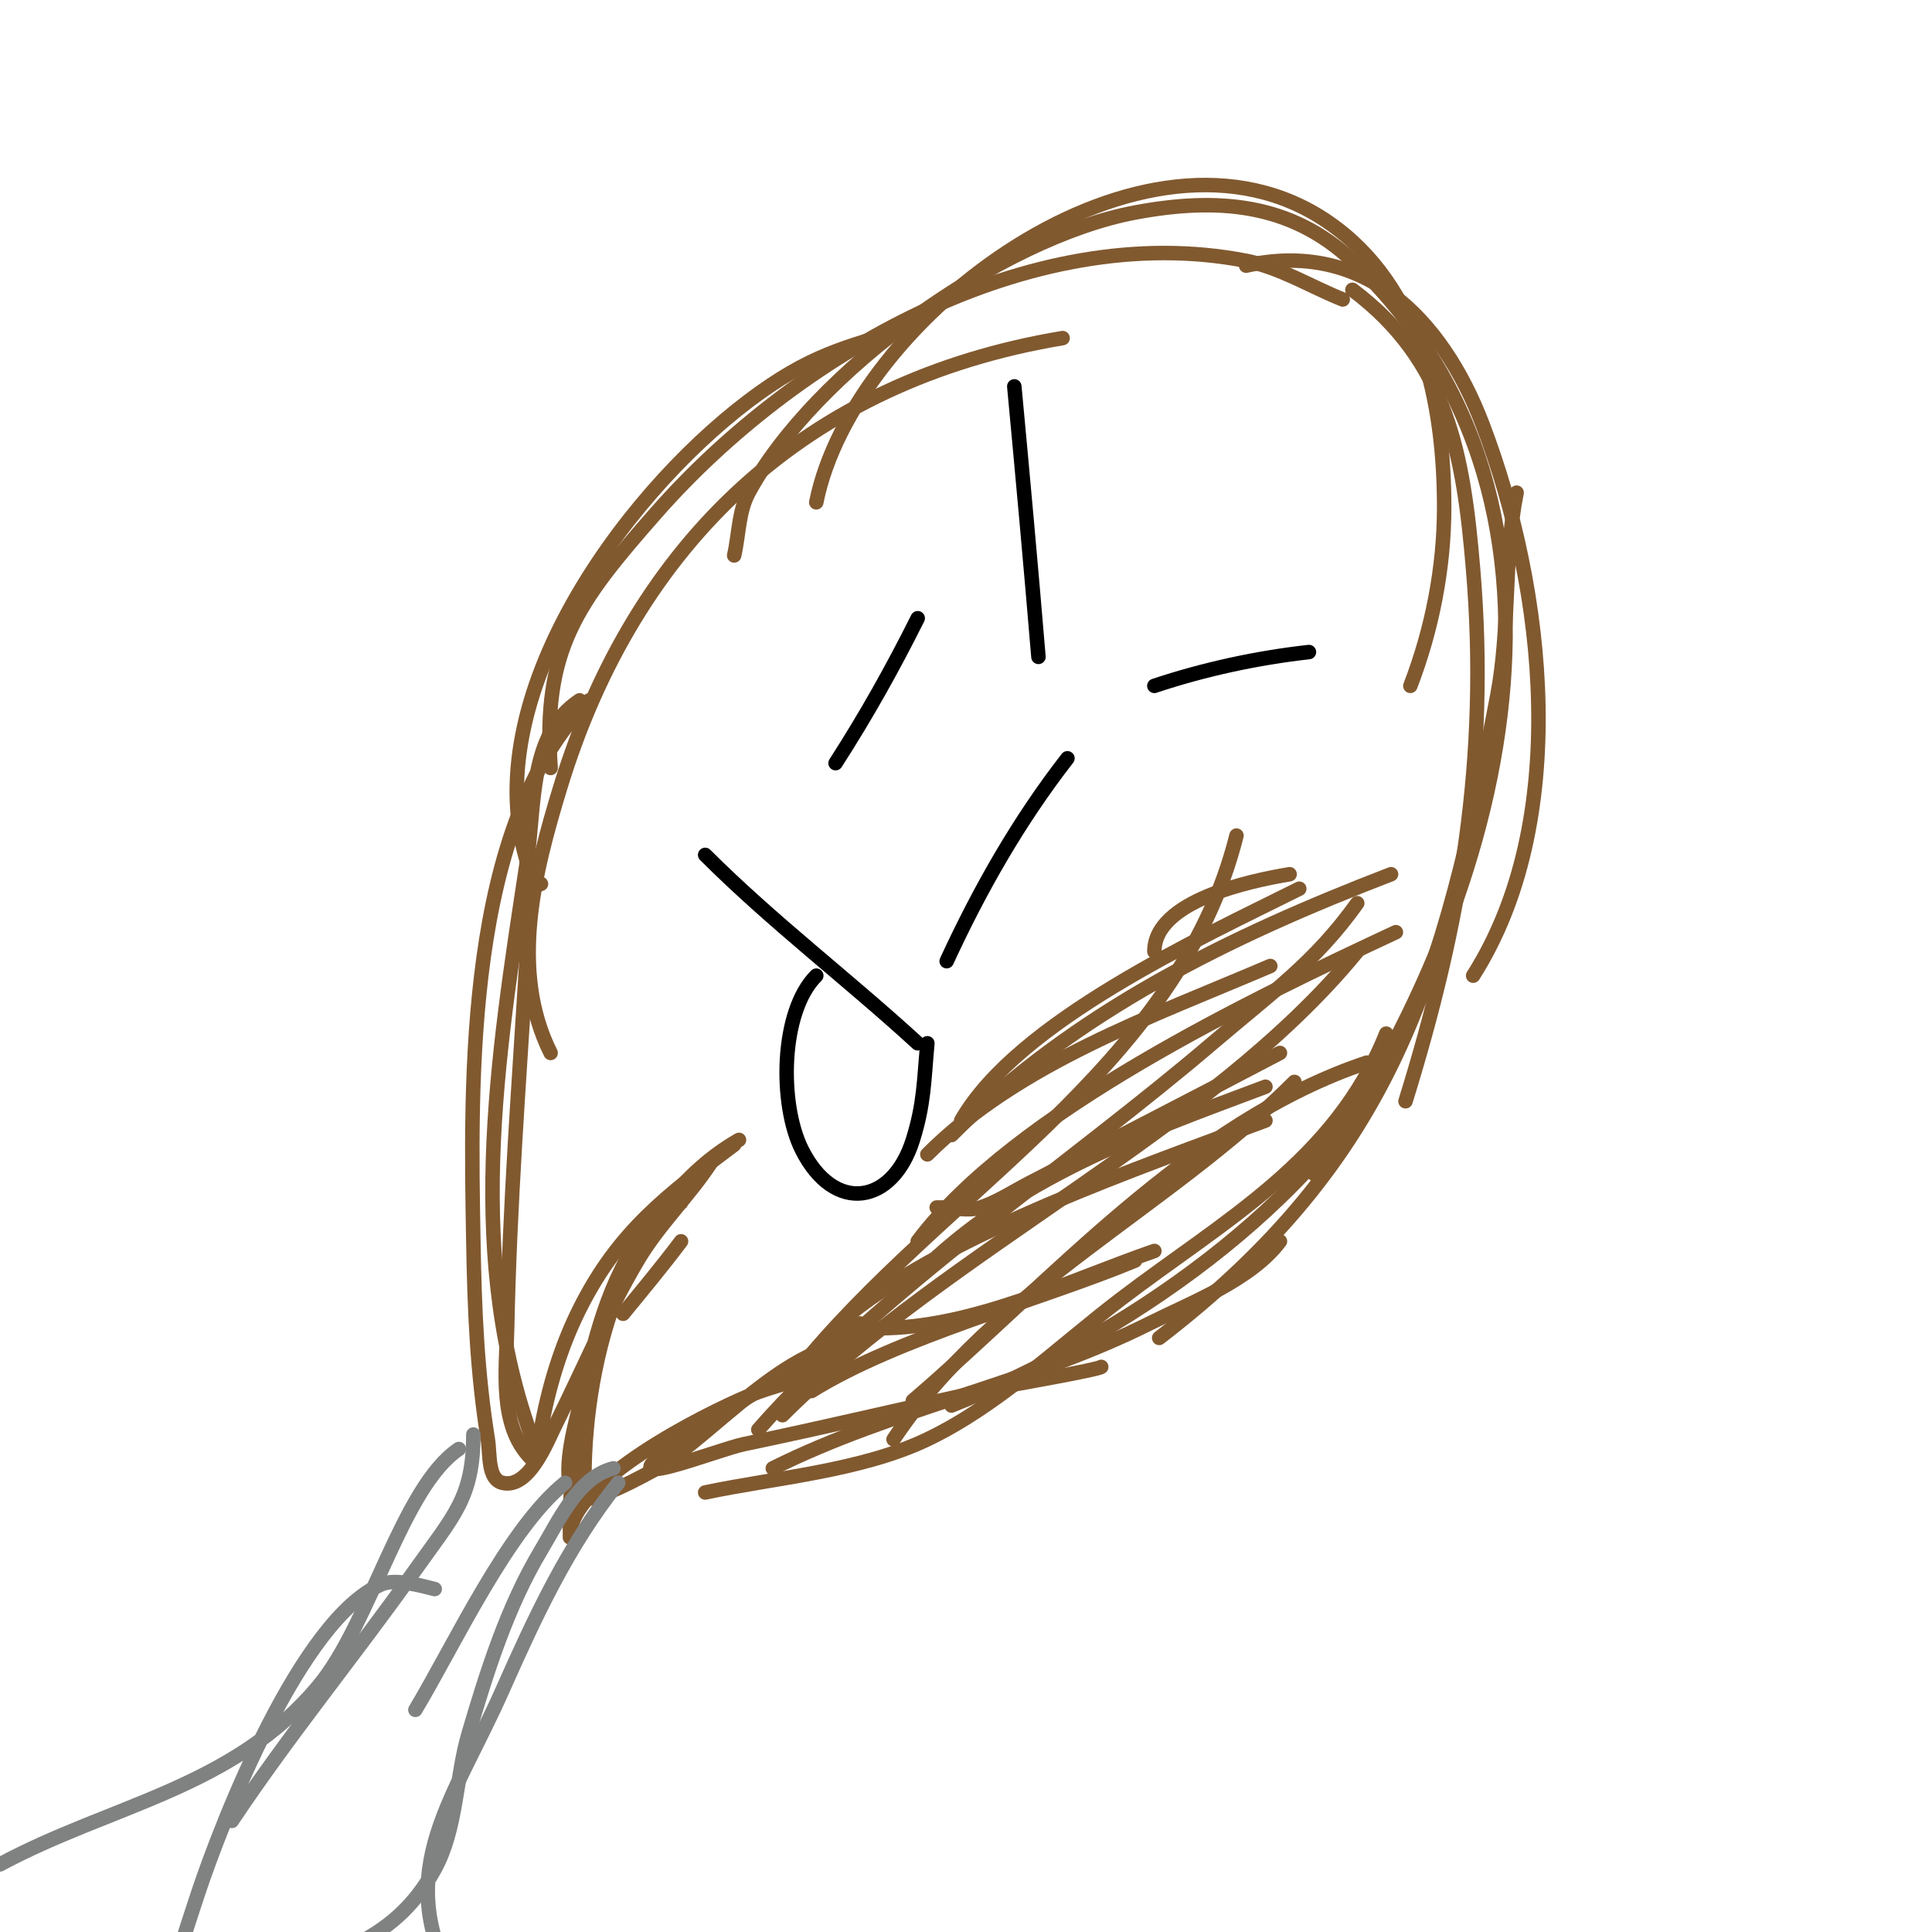 <svg viewBox='0 0 400 400' version='1.1' xmlns='http://www.w3.org/2000/svg' xmlns:xlink='http://www.w3.org/1999/xlink'><g fill='none' stroke='#81592f' stroke-width='3' stroke-linecap='round' stroke-linejoin='round'><path d='M110,181c-12.966,-34.577 18.552,-78.017 45,-98c12.697,-9.593 20.105,-11.132 33,-15'/><path d='M114,159c-1.639,-24.584 5.244,-33.98 22,-53c28.312,-32.138 76.891,-60.802 122,-52c7.047,1.375 13.333,5.333 20,8'/><path d='M169,104c7.673,-38.365 68.099,-84.138 106,-58c19.173,13.223 24,37.488 24,59c0,12.552 -2.494,25.285 -7,37'/><path d='M258,55c24.057,-5.346 40.417,10.469 49,33c13.068,34.303 18.258,82.166 -2,114'/><path d='M280,60c19.696,14.772 22.999,33.993 25,58c3.243,38.915 -2.509,72.972 -14,110'/><path d='M314,102c-2.771,13.855 -1.299,27.82 -4,42c-11.194,58.77 -21.501,95.693 -70,133'/><path d='M290,215c-17.342,34.684 -57.863,61.945 -93,76'/><path d='M265,257c-5.994,7.992 -18.481,12.741 -27,17c-25.292,12.646 -52.925,17.462 -78,30'/><path d='M228,283c-0.583,0.583 -19.278,3.842 -20,4c-18.013,3.94 -35.948,8.239 -54,12c-5.796,1.207 -29.862,10.982 -14,0c2.964,-2.052 5.977,-4.035 9,-6c3.644,-2.369 7.36,-4.626 11,-7c6.04,-3.939 12,-8 18,-12'/><path d='M120,145c-10.647,7.098 -9.103,21.536 -11,34c-6.115,40.184 -13.035,82.338 2,121'/><path d='M112,183c-5.756,1.919 -2.683,10.824 -3,16c-1.55,25.321 -3.493,50.637 -4,76c-0.172,8.602 -1.803,20.197 5,27c1.491,1.491 1.634,-3.924 2,-6c1.521,-8.616 4.087,-17.174 8,-25c8.018,-16.036 18.153,-23.615 32,-34'/><path d='M129,272c4.055,-4.956 8.158,-9.877 12,-15'/><path d='M153,236c-23.099,13.199 -32,44.708 -32,70'/><path d='M141,249c-16.075,9.645 -18.157,31.943 -21,49c-0.829,4.976 -2,9.956 -2,15c0,1.667 0,6.667 0,5c0,-11.246 27.891,-25.165 37,-29c4.857,-2.045 10.107,-3.043 15,-5c0.719,-0.288 8.225,-6 8,-6c-14.884,0 -29.988,18.793 -42,26c-0.983,0.59 -15.249,8.627 -17,6c-3.084,-4.626 0.176,-15.294 1,-19c3.004,-13.52 5.749,-25.749 14,-37c1.927,-2.628 6.259,-7.651 9,-10c1.265,-1.085 4.925,-4.387 4,-3c-4.671,7.007 -10.658,12.652 -15,20c-6.418,10.861 -11.368,22.737 -17,34c-1.731,3.462 -5.49,13.377 -11,12c-3.068,-0.767 -2.5,-5.877 -3,-9c-2.236,-13.972 -2.745,-26.707 -3,-41c-0.592,-33.159 -1.72,-86.28 24,-112'/><path d='M114,218c-8.542,-17.083 -3.396,-37.312 2,-55c15.506,-50.824 50.852,-84.142 104,-93'/><path d='M152,115c1,-4.333 0.892,-9.084 3,-13c13.501,-25.073 52.104,-52.769 80,-58c16.856,-3.161 32.163,-2.081 45,10c54.664,51.449 29.748,136.153 -8,189'/><path d='M287,214c-10.54,26.35 -33.507,38.625 -55,55c-12.848,9.789 -25.21,21.926 -40,29c-13.703,6.554 -31.383,7.923 -46,11'/><path d='M256,173c-12.086,48.346 -61.302,73.877 -91,111'/><path d='M281,187c-8.801,12.321 -17.61,18.417 -30,29c-29.068,24.829 -69.195,51.652 -94,80'/><path d='M281,197c-30.331,37.072 -84.471,61.471 -119,96'/><path d='M283,220c-36.661,12.22 -65.396,45.482 -94,70'/><path d='M268,224c-26.229,26.229 -62.052,42.578 -83,74'/><path d='M239,197c0,-10.426 19.586,-14.598 28,-16'/><path d='M197,235c25.562,-25.562 57.613,-41.159 91,-54'/><path d='M190,257c20.071,-26.761 69.515,-50.24 99,-64'/><path d='M199,250c-1.667,0 -3.333,0 -5,0c-0.333,0 0.667,0 1,0c2.667,0 5.47,0.843 8,0c3.536,-1.179 6.694,-3.281 10,-5c17.329,-9.011 34.714,-17.902 52,-27'/><path d='M190,264c20.098,-20.098 45.722,-29.146 72,-39'/><path d='M176,272c21.187,-16.949 60.298,-30.362 86,-40'/><path d='M182,275c19.376,0 38.964,-9.757 57,-16'/><path d='M168,288c17.771,-11.107 47.202,-18.808 67,-27'/><path d='M192,239c18.94,-18.94 46.603,-28.544 71,-39'/><path d='M199,232c11.72,-20.509 49.314,-37.657 70,-48'/></g>
<g fill='none' stroke='#808282' stroke-width='3' stroke-linecap='round' stroke-linejoin='round'><path d='M98,297c0,13.017 -4.012,16.744 -12,28c-12.418,17.498 -26.103,34.155 -38,52'/><path d='M95,300c-11.657,7.772 -18.372,36.247 -29,49c-17.746,21.295 -42.994,24.612 -66,37'/><path d='M117,307c-11.834,9.467 -22.9,33.499 -31,47'/><path d='M128,307c-10.454,13.068 -17.276,27.871 -24,43c-10.651,23.965 -24.06,38.763 -8,64'/><path d='M127,304c-7.302,1.825 -11.322,10.869 -15,17c-6.96,11.599 -11.204,25.092 -15,38c-2.647,9 -2.395,19.628 -7,28c-8.982,16.331 -22.679,17.34 -38,25'/><path d='M90,329c-2.75,-0.687 -8.161,-2.217 -11,-1c-16.729,7.17 -32.99,48.971 -38,64c-2.767,8.301 -5.333,16.667 -8,25'/></g>
<g fill='none' stroke='#000000' stroke-width='3' stroke-linecap='round' stroke-linejoin='round'><path d='M210,80c1.749,18.659 3.444,37.324 5,56'/><path d='M239,142c10.255,-3.418 21.249,-5.805 32,-7'/><path d='M190,128c-5.233,10.466 -10.568,19.995 -17,30'/><path d='M221,157c-10.082,12.963 -18.12,27.093 -25,42'/><path d='M146,177c13.899,13.899 29.496,25.704 44,39'/><path d='M169,202c-7.467,7.467 -7.68,26.639 -3,36c6.709,13.417 18.818,11.382 23,-2c2.332,-7.463 2.281,-12.086 3,-20'/></g>
</svg>